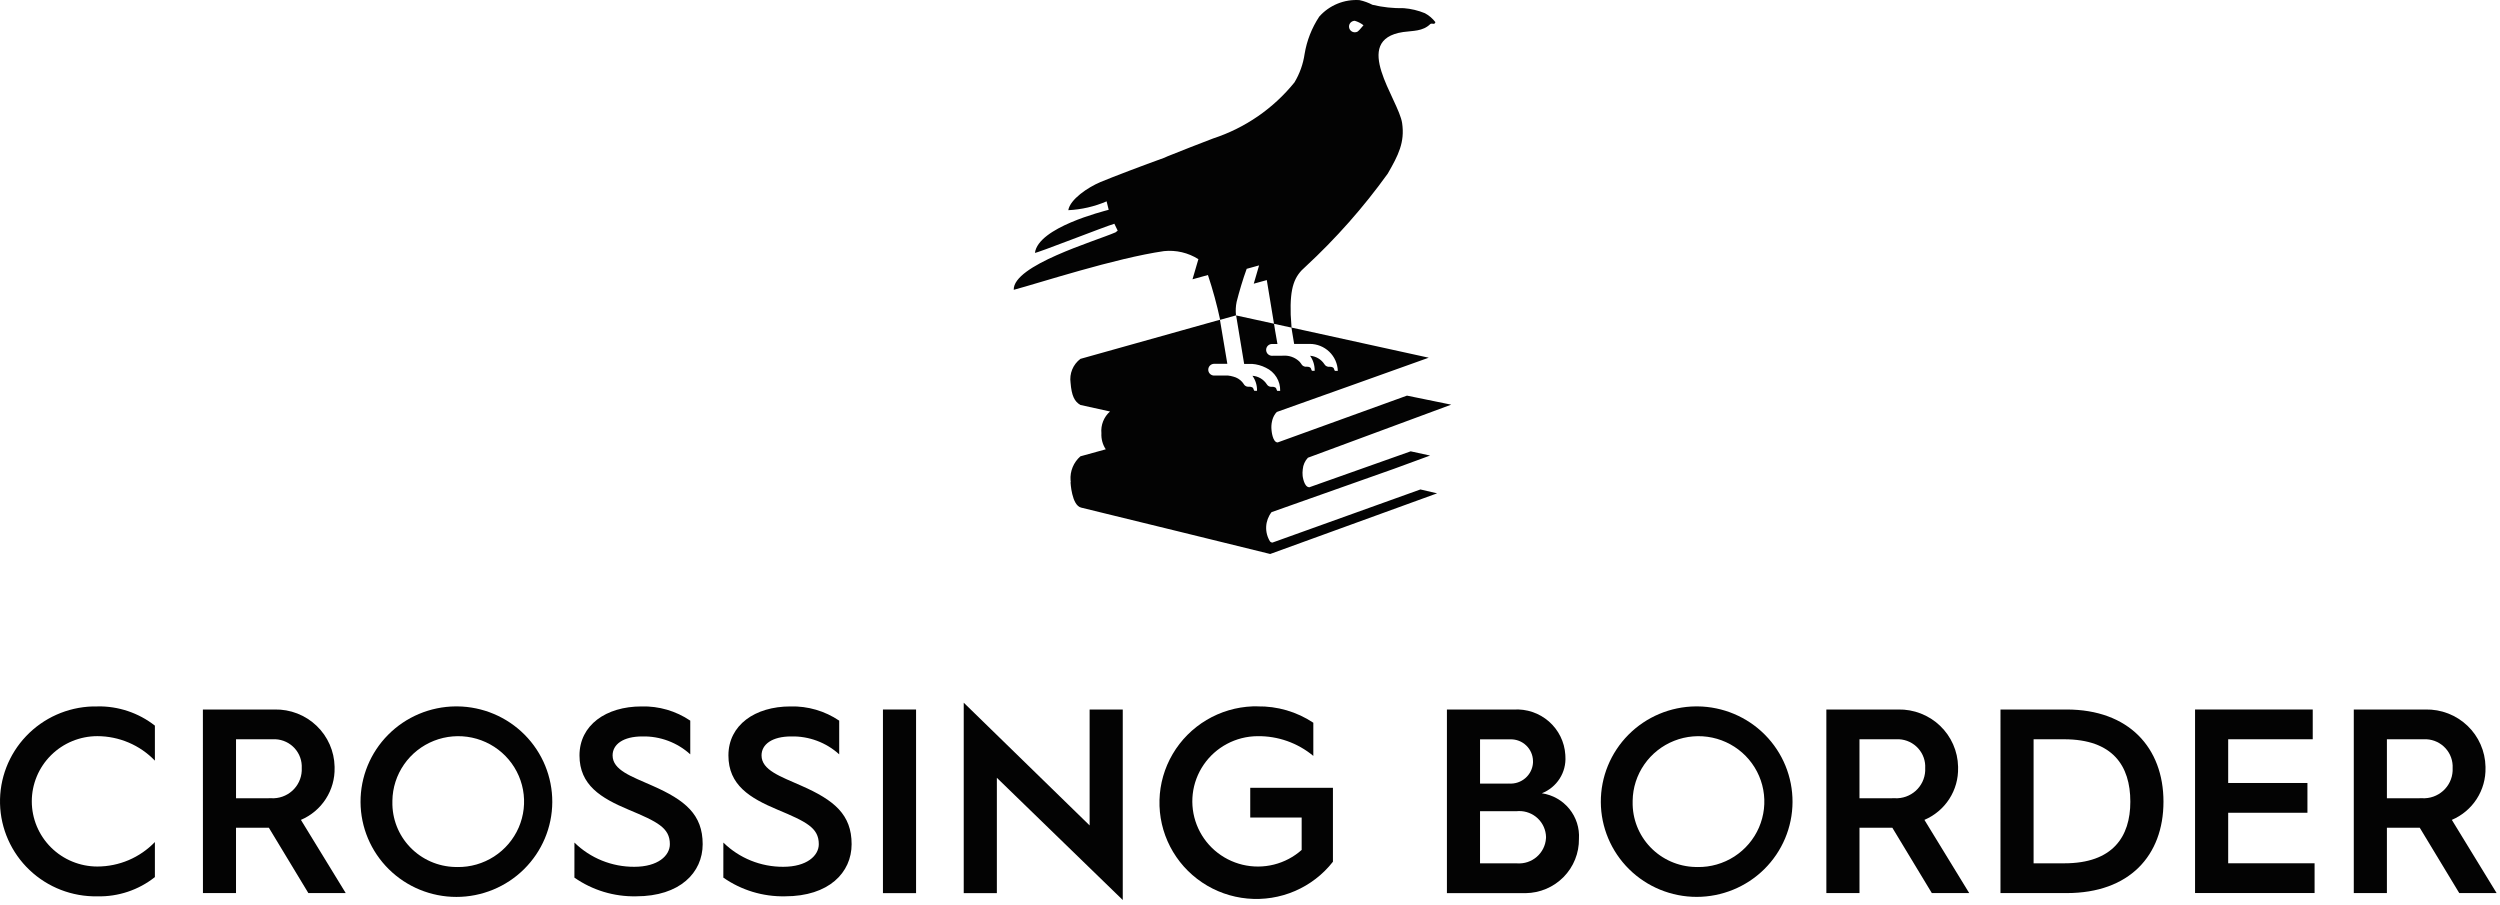<svg width="185" height="67" viewBox="0 0 185 67" fill="none" xmlns="http://www.w3.org/2000/svg">
<path d="M7.208 52.273C8.749 52.246 10.251 52.748 11.462 53.696V56.288C10.912 55.716 10.252 55.261 9.521 54.95C8.79 54.639 8.003 54.477 7.208 54.475C5.92 54.475 4.686 54.983 3.775 55.888C2.865 56.793 2.353 58.02 2.353 59.299C2.353 60.578 2.865 61.805 3.775 62.71C4.686 63.615 5.92 64.123 7.208 64.123C8.003 64.121 8.79 63.96 9.521 63.649C10.252 63.337 10.912 62.882 11.462 62.311V64.905C10.256 65.861 8.75 66.365 7.208 66.329C5.339 66.364 3.533 65.663 2.183 64.38C0.833 63.096 0.049 61.333 0.002 59.477C-0.044 57.621 0.65 55.822 1.934 54.473C3.218 53.123 4.987 52.334 6.855 52.277C6.973 52.277 7.087 52.277 7.208 52.277V52.273Z" fill="#030303"/>
<path d="M15.014 52.503H20.328C21.481 52.48 22.595 52.913 23.426 53.707C24.257 54.501 24.737 55.59 24.76 56.735C24.76 56.76 24.76 56.786 24.76 56.812C24.78 57.629 24.553 58.433 24.109 59.121C23.665 59.809 23.024 60.349 22.268 60.671L25.584 66.088H22.819L19.897 61.254H17.465V66.088H15.018L15.014 52.503ZM20.075 59.069C20.356 59.084 20.638 59.043 20.904 58.949C21.169 58.855 21.413 58.71 21.623 58.523C21.832 58.335 22.002 58.108 22.123 57.855C22.244 57.602 22.314 57.328 22.329 57.048C22.332 56.981 22.332 56.914 22.329 56.846C22.343 56.58 22.305 56.312 22.215 56.06C22.126 55.809 21.988 55.576 21.808 55.377C21.629 55.179 21.412 55.017 21.169 54.901C20.926 54.786 20.663 54.719 20.395 54.705C20.353 54.705 20.311 54.705 20.27 54.705H17.466V59.072L20.075 59.069Z" fill="#030303"/>
<path d="M33.841 52.273C35.717 52.291 37.509 53.046 38.826 54.373C40.143 55.7 40.877 57.492 40.869 59.356C40.86 61.22 40.108 63.004 38.779 64.319C37.45 65.634 35.65 66.372 33.774 66.372C31.898 66.372 30.099 65.634 28.77 64.319C27.44 63.004 26.689 61.22 26.68 59.356C26.671 57.492 27.405 55.7 28.722 54.373C30.039 53.046 31.832 52.291 33.707 52.273H33.841ZM33.841 64.161C34.805 64.175 35.751 63.904 36.559 63.383C37.368 62.862 38.003 62.115 38.385 61.236C38.766 60.356 38.876 59.385 38.702 58.443C38.528 57.501 38.076 56.632 37.404 55.945C36.733 55.258 35.871 54.785 34.929 54.584C33.987 54.384 33.006 54.466 32.11 54.819C31.215 55.173 30.445 55.782 29.898 56.571C29.351 57.359 29.051 58.291 29.037 59.248C29.037 59.275 29.037 59.301 29.037 59.325C29.008 60.578 29.48 61.79 30.351 62.696C31.221 63.602 32.418 64.128 33.678 64.157C33.732 64.157 33.786 64.157 33.841 64.157V64.161Z" fill="#030303"/>
<path d="M42.508 62.35C43.689 63.507 45.282 64.151 46.94 64.143C48.685 64.143 49.57 63.322 49.57 62.468C49.57 61.259 48.652 60.81 46.51 59.914C44.471 59.057 42.882 58.102 42.882 55.901C42.882 53.66 44.843 52.276 47.471 52.276C48.755 52.242 50.018 52.61 51.08 53.328V55.821C50.113 54.941 48.841 54.467 47.53 54.496C46.117 54.496 45.332 55.082 45.332 55.9C45.332 56.995 46.745 57.459 48.272 58.141C50.723 59.217 51.998 60.286 51.998 62.468C51.998 64.573 50.312 66.327 47.076 66.327C45.443 66.362 43.842 65.877 42.506 64.944L42.508 62.35Z" fill="#030303"/>
<path d="M53.529 62.35C54.709 63.507 56.303 64.152 57.961 64.143C59.705 64.143 60.591 63.322 60.591 62.468C60.591 61.259 59.673 60.81 57.532 59.914C55.493 59.057 53.903 58.102 53.903 55.901C53.903 53.66 55.864 52.276 58.492 52.276C59.776 52.242 61.038 52.61 62.101 53.328V55.821C61.133 54.941 59.861 54.467 58.55 54.496C57.138 54.496 56.354 55.082 56.354 55.9C56.354 56.995 57.765 57.459 59.293 58.141C61.745 59.217 63.02 60.286 63.02 62.468C63.02 64.573 61.334 66.327 58.097 66.327C56.464 66.362 54.863 65.877 53.527 64.944L53.529 62.35Z" fill="#030303"/>
<path d="M65.338 52.503H67.789V66.092H65.338V52.503Z" fill="#030303"/>
<path d="M71.316 51.999L80.632 61.081V52.508H83.084V66.601L73.768 57.557V66.094H71.316V51.999Z" fill="#030303"/>
<path d="M93.047 52.273C94.518 52.247 95.963 52.669 97.186 53.482V55.937C96.027 54.973 94.558 54.454 93.047 54.477C92.261 54.483 91.489 54.679 90.797 55.047C90.105 55.415 89.512 55.944 89.071 56.59C88.63 57.235 88.352 57.977 88.263 58.752C88.174 59.528 88.275 60.313 88.559 61.04C88.842 61.768 89.299 62.417 89.889 62.931C90.48 63.444 91.188 63.808 91.951 63.991C92.715 64.173 93.512 64.169 94.273 63.978C95.034 63.787 95.738 63.416 96.323 62.895V60.5H92.518V58.297H98.637V63.769C97.897 64.715 96.929 65.461 95.823 65.937C94.716 66.413 93.506 66.604 92.306 66.492C91.105 66.381 89.952 65.971 88.953 65.299C87.954 64.628 87.142 63.717 86.591 62.651C86.04 61.585 85.769 60.398 85.802 59.2C85.834 58.002 86.171 56.832 86.779 55.798C87.387 54.763 88.248 53.898 89.282 53.281C90.317 52.665 91.49 52.317 92.695 52.271C92.812 52.271 92.927 52.271 93.047 52.271L93.047 52.273Z" fill="#030303"/>
<path d="M107.072 52.506H112.014C112.966 52.446 113.903 52.763 114.619 53.389C115.335 54.015 115.772 54.898 115.833 55.844C115.833 55.886 115.838 55.929 115.839 55.972C115.876 56.552 115.728 57.129 115.414 57.619C115.101 58.109 114.639 58.489 114.096 58.702C114.896 58.82 115.622 59.232 116.131 59.857C116.639 60.483 116.893 61.275 116.842 62.077C116.848 62.598 116.752 63.115 116.557 63.598C116.363 64.082 116.074 64.523 115.708 64.896C115.342 65.269 114.906 65.567 114.424 65.772C113.942 65.977 113.425 66.086 112.901 66.093C112.828 66.093 112.756 66.093 112.682 66.093H107.072V52.506ZM111.68 57.984C112.119 58.012 112.551 57.866 112.881 57.577C113.211 57.289 113.413 56.883 113.442 56.447C113.442 56.401 113.446 56.356 113.442 56.311C113.435 55.879 113.256 55.468 112.943 55.168C112.631 54.867 112.212 54.703 111.777 54.71H111.7H109.523V57.985L111.68 57.984ZM112.269 63.889C112.531 63.907 112.794 63.874 113.043 63.791C113.292 63.708 113.522 63.577 113.72 63.406C113.918 63.235 114.08 63.026 114.197 62.793C114.314 62.559 114.384 62.305 114.402 62.044C114.402 62.01 114.407 61.975 114.407 61.941C114.401 61.683 114.344 61.428 114.239 61.192C114.135 60.956 113.984 60.742 113.796 60.563C113.609 60.385 113.387 60.245 113.145 60.152C112.903 60.058 112.644 60.013 112.385 60.019C112.339 60.019 112.294 60.022 112.249 60.027H109.522V63.886L112.269 63.889Z" fill="#030303"/>
<path d="M125.62 52.273C127.496 52.291 129.288 53.045 130.605 54.372C131.921 55.699 132.656 57.491 132.647 59.354C132.638 61.218 131.887 63.002 130.558 64.317C129.228 65.631 127.429 66.369 125.554 66.369C123.679 66.369 121.879 65.631 120.55 64.317C119.221 63.002 118.47 61.218 118.461 59.354C118.452 57.491 119.187 55.699 120.503 54.372C121.82 53.045 123.612 52.291 125.487 52.273H125.62ZM125.62 64.161C126.584 64.175 127.53 63.904 128.339 63.383C129.147 62.862 129.783 62.115 130.164 61.236C130.545 60.356 130.656 59.385 130.481 58.443C130.307 57.501 129.855 56.632 129.184 55.945C128.512 55.258 127.651 54.785 126.708 54.584C125.766 54.384 124.785 54.466 123.89 54.819C122.994 55.173 122.224 55.782 121.677 56.571C121.13 57.359 120.83 58.291 120.816 59.248C120.816 59.275 120.816 59.301 120.816 59.325C120.787 60.577 121.26 61.79 122.13 62.696C123 63.602 124.197 64.128 125.457 64.157C125.511 64.157 125.566 64.157 125.62 64.157V64.161Z" fill="#030303"/>
<path d="M135.15 52.503H140.467C141.619 52.48 142.733 52.913 143.564 53.707C144.395 54.501 144.875 55.59 144.898 56.735C144.898 56.76 144.898 56.786 144.898 56.812C144.918 57.629 144.692 58.433 144.248 59.121C143.804 59.809 143.162 60.349 142.407 60.671L145.722 66.088H142.956L140.034 61.254H137.602V66.088H135.151L135.15 52.503ZM140.211 59.069C140.493 59.084 140.775 59.043 141.04 58.949C141.306 58.855 141.55 58.71 141.76 58.523C141.969 58.335 142.139 58.108 142.26 57.855C142.381 57.602 142.451 57.328 142.465 57.048C142.469 56.981 142.469 56.914 142.465 56.846C142.48 56.58 142.442 56.312 142.352 56.06C142.263 55.809 142.125 55.576 141.945 55.377C141.765 55.179 141.548 55.017 141.306 54.901C141.063 54.786 140.8 54.719 140.532 54.705C140.49 54.705 140.448 54.705 140.406 54.705H137.601V59.072L140.211 59.069Z" fill="#030303"/>
<path d="M148.036 52.503H152.918C157.547 52.503 160.097 55.347 160.097 59.324C160.097 63.321 157.566 66.088 152.938 66.088H148.035L148.036 52.503ZM152.762 63.885C156.352 63.885 157.645 61.916 157.645 59.325C157.645 56.675 156.351 54.706 152.743 54.706H150.486V63.888L152.762 63.885Z" fill="#030303"/>
<path d="M162.434 52.503H171.142V54.705H164.886V57.941H170.75V60.144H164.886V63.883H171.279V66.084H162.434L162.434 52.503Z" fill="#030303"/>
<path d="M174.18 52.503H179.494C180.065 52.492 180.633 52.592 181.164 52.798C181.696 53.005 182.181 53.313 182.593 53.706C183.005 54.099 183.334 54.569 183.563 55.089C183.792 55.608 183.916 56.168 183.927 56.735C183.927 56.76 183.927 56.786 183.927 56.812C183.947 57.629 183.721 58.433 183.277 59.121C182.833 59.809 182.192 60.349 181.436 60.671L184.75 66.088H181.985L179.063 61.254H176.631V66.088H174.18V52.503ZM179.24 59.069C179.522 59.084 179.803 59.043 180.069 58.95C180.335 58.856 180.579 58.711 180.789 58.524C180.998 58.336 181.169 58.109 181.29 57.856C181.411 57.603 181.481 57.329 181.495 57.049C181.495 56.982 181.495 56.914 181.495 56.846C181.525 56.308 181.337 55.779 180.975 55.378C180.612 54.976 180.104 54.734 179.562 54.705C179.519 54.705 179.477 54.705 179.436 54.705H176.631V59.072L179.24 59.069Z" fill="#030303"/>
<path d="M105.103 36.222L94.159 40.152C94.094 40.149 94.032 40.121 93.987 40.075C93.779 39.745 93.678 39.359 93.697 38.971C93.716 38.582 93.855 38.208 94.094 37.9L99.168 36.103L103.151 34.693L105.827 33.711L104.39 33.398L96.903 36.053L96.882 36.061C96.871 36.059 96.861 36.056 96.85 36.052C96.49 36.005 96.396 35.224 96.396 35.224C96.379 35.059 96.382 34.893 96.404 34.728C96.431 34.409 96.565 34.107 96.785 33.872L100.401 32.533L107.389 29.945L104.116 29.276L97.108 31.813L94.548 32.74C94.162 32.74 94.094 31.837 94.094 31.837C94.069 31.614 94.081 31.387 94.132 31.167C94.174 30.965 94.259 30.773 94.38 30.605C94.411 30.562 94.446 30.523 94.483 30.486L94.62 30.437L97.511 29.406L100.141 28.469L105.727 26.47L95.575 24.241L95.512 23.296C95.448 21.235 95.788 20.437 96.604 19.737C98.862 17.648 100.902 15.339 102.695 12.845C103.473 11.492 103.967 10.535 103.757 9.107C103.496 7.351 99.916 2.952 103.834 2.37C104.535 2.267 105.285 2.337 105.851 1.772C105.9 1.725 106.041 1.766 106.136 1.766L106.224 1.645C106.014 1.369 105.748 1.141 105.442 0.977C104.945 0.773 104.42 0.648 103.885 0.605C103.104 0.621 102.324 0.537 101.564 0.356C101.26 0.198 100.937 0.081 100.602 0.008C100.044 -0.029 99.486 0.063 98.969 0.275C98.453 0.487 97.992 0.814 97.623 1.231C97.071 2.068 96.702 3.01 96.54 3.998C96.432 4.739 96.178 5.452 95.792 6.095C94.232 8.029 92.139 9.471 89.77 10.246C88.65 10.678 87.497 11.121 86.392 11.569C86.314 11.602 86.233 11.641 86.154 11.676C84.621 12.225 82.296 13.111 81.431 13.473C80.493 13.87 79.188 14.75 79.053 15.554C80.03 15.507 80.991 15.286 81.889 14.9L82.043 15.524C81.623 15.645 76.843 16.824 76.585 18.709C76.572 18.803 81.796 16.748 82.463 16.557L82.709 17.067C82.654 17.107 82.605 17.15 82.554 17.192C81.001 17.866 74.96 19.627 75.016 21.447C76.887 20.947 82.534 19.102 86.137 18.582C87.028 18.49 87.925 18.7 88.681 19.178L88.245 20.668L89.387 20.351C89.749 21.439 90.051 22.546 90.291 23.667L91.472 23.336C91.478 23.377 92.067 26.929 92.067 26.929H92.653C93.009 26.955 93.356 27.051 93.674 27.213C93.999 27.364 94.272 27.607 94.46 27.911C94.649 28.215 94.743 28.567 94.733 28.924H94.515C94.501 28.903 94.489 28.881 94.48 28.858C94.47 28.817 94.456 28.779 94.437 28.742C94.36 28.607 94.161 28.621 94.036 28.622C93.975 28.617 93.916 28.597 93.865 28.564C93.814 28.531 93.771 28.486 93.741 28.433C93.625 28.255 93.469 28.105 93.285 27.996C93.101 27.888 92.894 27.823 92.681 27.808C92.911 28.132 93.03 28.522 93.02 28.918H92.818C92.804 28.898 92.792 28.876 92.784 28.853C92.773 28.813 92.758 28.774 92.739 28.737C92.662 28.602 92.464 28.616 92.338 28.617C92.273 28.612 92.21 28.59 92.156 28.553C92.102 28.516 92.058 28.466 92.029 28.408C91.996 28.357 91.96 28.308 91.919 28.263C91.906 28.244 91.911 28.25 91.919 28.263C91.745 28.069 91.516 27.932 91.263 27.869C91.138 27.831 91.011 27.806 90.882 27.792H89.818C89.707 27.784 89.604 27.735 89.528 27.654C89.453 27.574 89.411 27.468 89.411 27.358C89.411 27.248 89.453 27.142 89.528 27.061C89.604 26.98 89.707 26.931 89.818 26.923H90.823L90.275 23.661L79.952 26.556C79.682 26.759 79.472 27.03 79.344 27.341C79.216 27.652 79.173 27.992 79.222 28.324C79.299 29.29 79.514 29.718 79.952 29.967L82.141 30.45C81.915 30.65 81.74 30.9 81.63 31.179C81.519 31.458 81.476 31.759 81.504 32.058C81.481 32.479 81.594 32.897 81.826 33.249L79.952 33.767C79.701 33.986 79.504 34.26 79.378 34.566C79.251 34.873 79.198 35.205 79.222 35.535C79.222 35.588 79.235 35.63 79.237 35.681H79.219C79.219 35.681 79.297 37.405 80.013 37.565C80.596 37.697 93.994 40.995 93.994 40.995L106.346 36.507L105.101 36.217L105.103 36.222ZM100.249 1.537C100.485 1.605 100.706 1.718 100.899 1.869C100.654 2.132 100.525 2.35 100.371 2.374C100.315 2.389 100.257 2.393 100.2 2.386C100.143 2.379 100.088 2.36 100.039 2.332C99.989 2.303 99.946 2.264 99.911 2.218C99.877 2.173 99.852 2.12 99.839 2.065C99.825 2.009 99.823 1.952 99.832 1.895C99.842 1.839 99.862 1.785 99.893 1.737C99.924 1.689 99.964 1.647 100.012 1.615C100.059 1.582 100.112 1.56 100.169 1.548C100.194 1.542 100.22 1.538 100.246 1.537H100.249ZM91.464 23.34C91.426 23.003 91.442 22.663 91.512 22.332C91.703 21.576 91.972 20.663 92.255 19.893L93.172 19.639L92.778 20.993L93.743 20.726L94.275 23.954L91.464 23.34ZM94.136 26.327H94.101C93.991 26.319 93.887 26.269 93.811 26.189C93.736 26.108 93.694 26.002 93.694 25.891C93.694 25.781 93.736 25.675 93.811 25.594C93.887 25.513 93.991 25.464 94.101 25.456H94.531L94.357 24.46L94.279 23.967V23.962L95.375 24.201L95.566 24.243L95.766 25.449H96.918C97.458 25.448 97.976 25.655 98.365 26.027C98.753 26.399 98.98 26.907 98.998 27.443H98.781C98.766 27.422 98.754 27.4 98.745 27.377C98.734 27.336 98.72 27.297 98.702 27.26C98.625 27.127 98.426 27.141 98.301 27.141C98.24 27.135 98.182 27.115 98.13 27.082C98.079 27.049 98.037 27.005 98.006 26.952C97.89 26.774 97.734 26.624 97.55 26.516C97.367 26.408 97.16 26.343 96.947 26.327C97.176 26.652 97.295 27.041 97.286 27.438H97.083C97.069 27.418 97.057 27.395 97.048 27.372C97.038 27.331 97.023 27.292 97.004 27.254C96.926 27.121 96.727 27.135 96.603 27.137C96.537 27.131 96.475 27.109 96.42 27.072C96.366 27.035 96.322 26.985 96.293 26.927C96.26 26.876 96.223 26.827 96.183 26.782C95.913 26.509 95.551 26.345 95.166 26.32L94.136 26.327Z" fill="#030303"/>
</svg>
